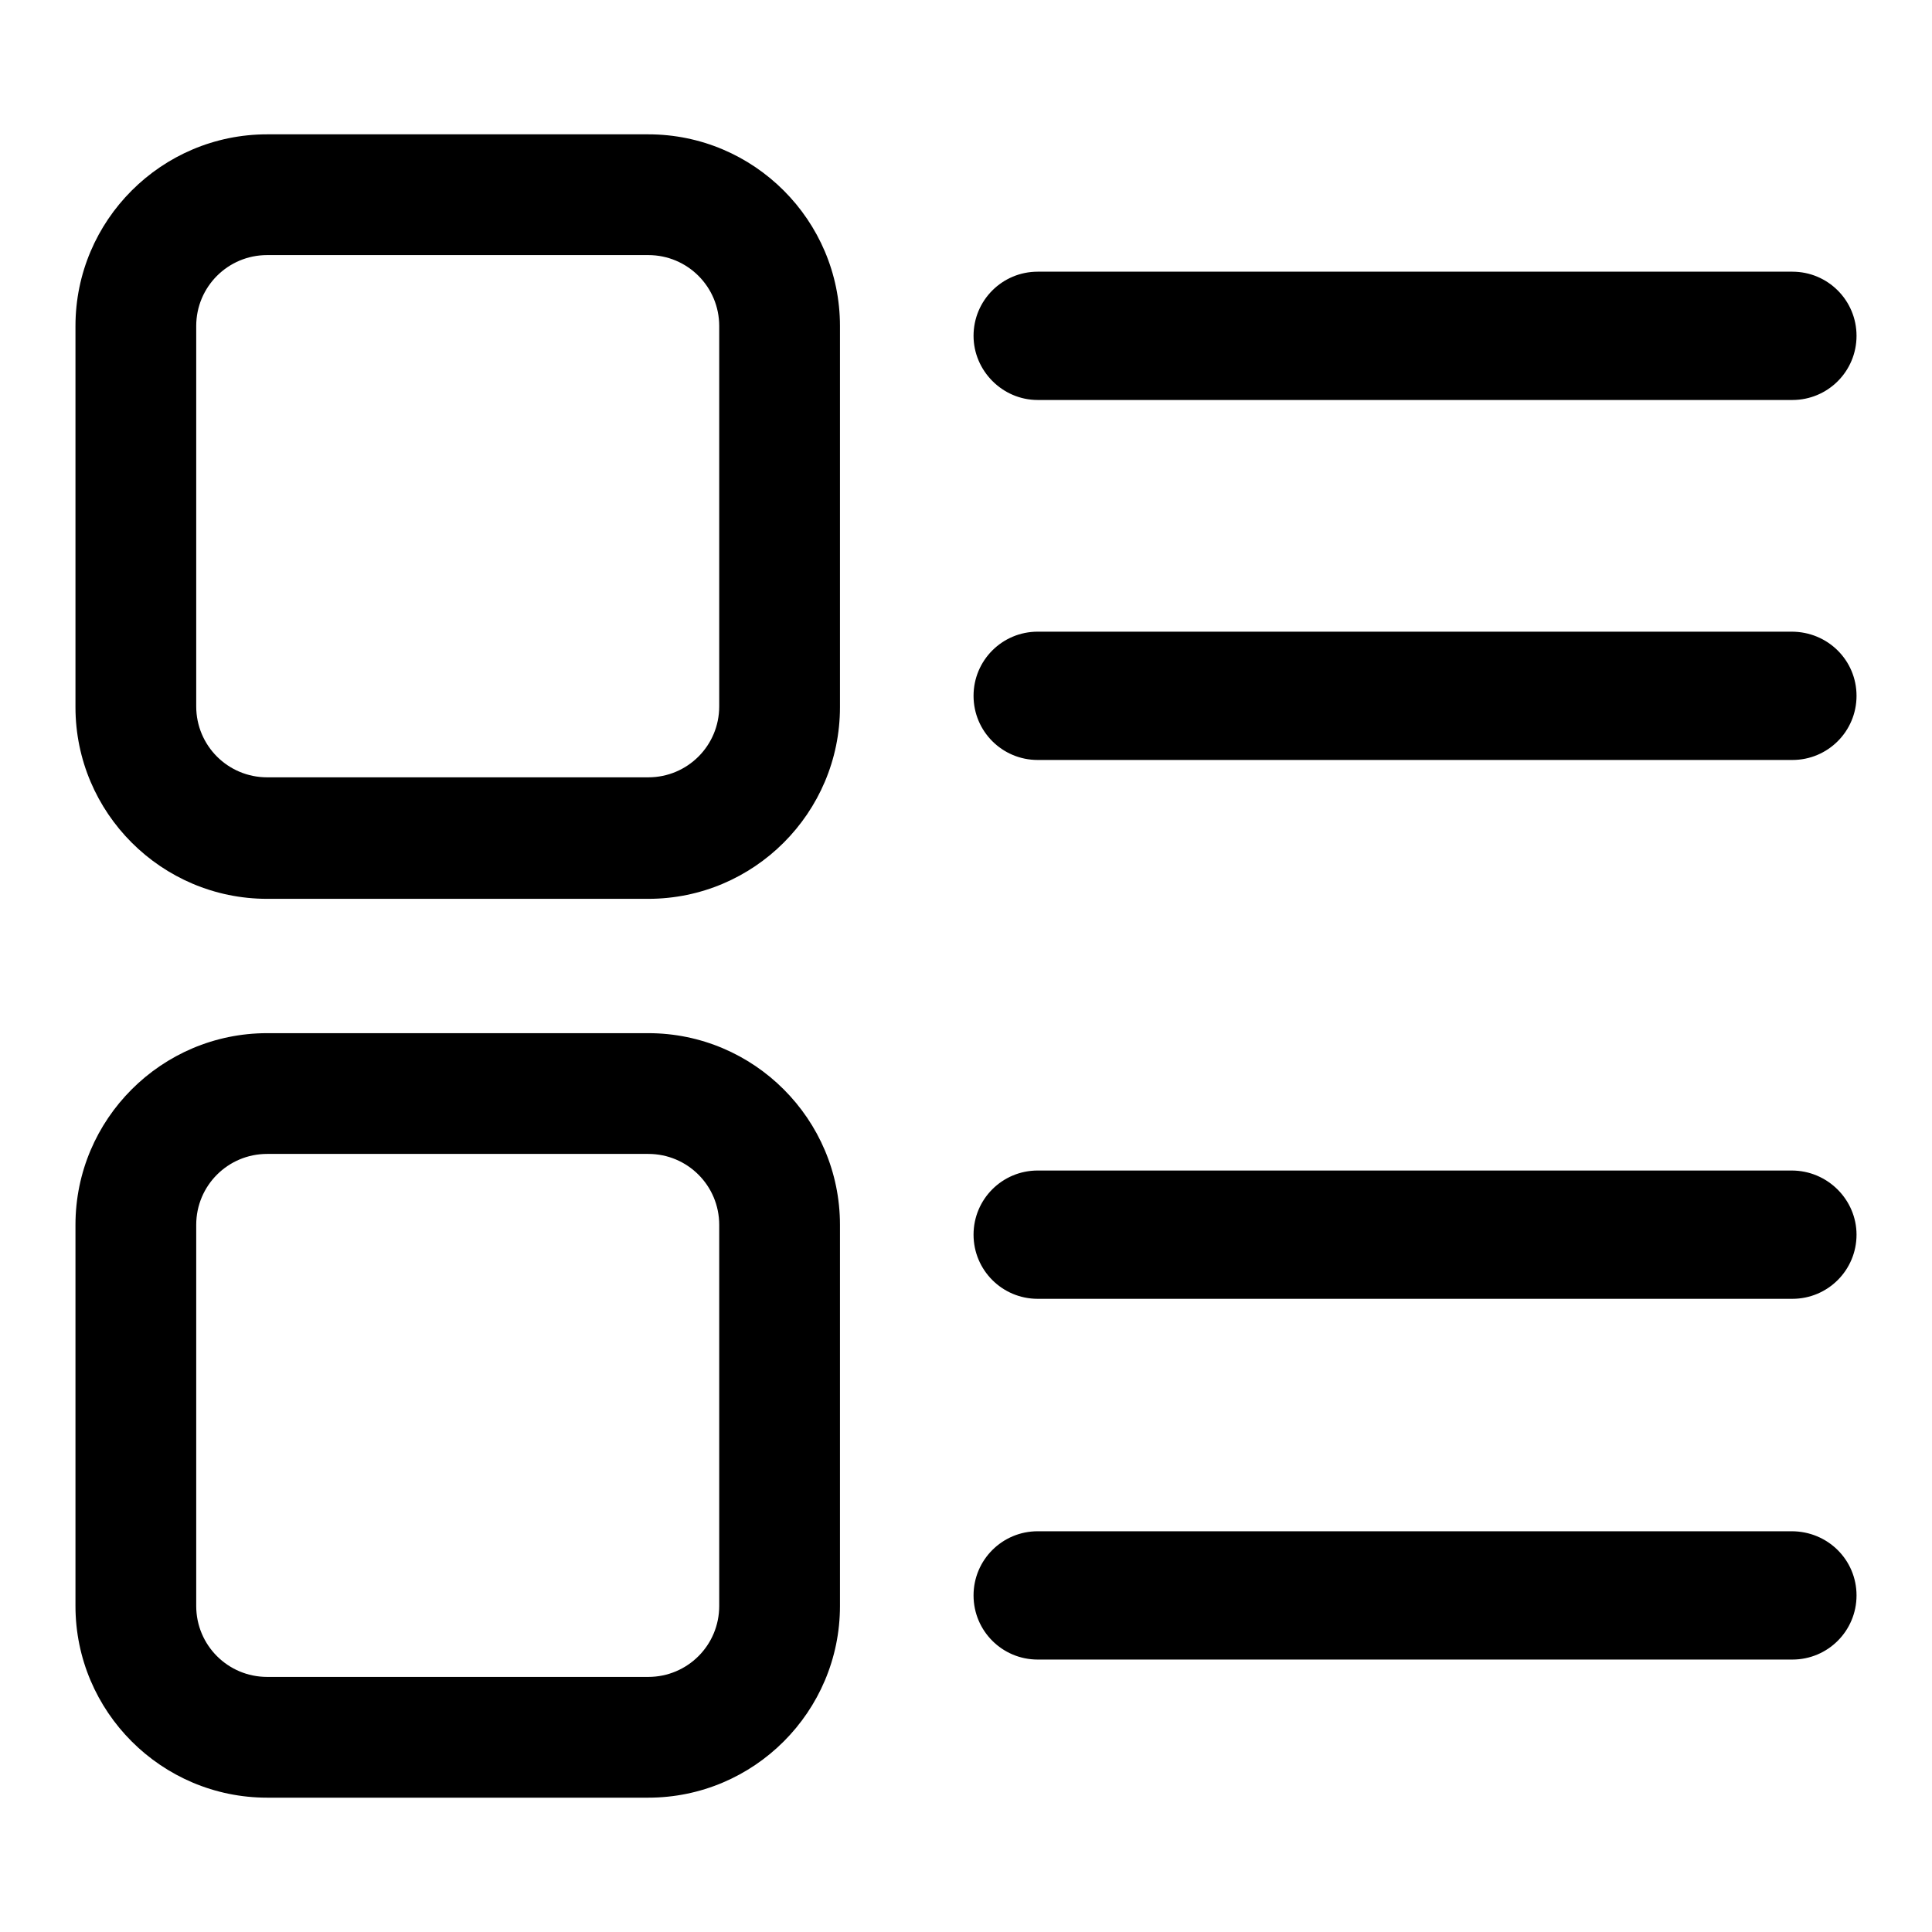 <?xml version="1.0" encoding="utf-8"?>
<!-- Svg Vector Icons : http://www.onlinewebfonts.com/icon -->
<!DOCTYPE svg PUBLIC "-//W3C//DTD SVG 1.1//EN" "http://www.w3.org/Graphics/SVG/1.1/DTD/svg11.dtd">
<svg version="1.1" xmlns="http://www.w3.org/2000/svg" xmlns:xlink="http://www.w3.org/1999/xlink" x="0px" y="0px" viewBox="0 0 256 256" enable-background="new 0 0 256 256" xml:space="preserve">
<g> <path fill="#000000" d="M137.5,53h100c4.7,0,8.5-3.8,8.5-8.5c0-4.7-3.8-8.5-8.5-8.5h-100c-4.7,0-8.5,3.8-8.5,8.5 C129,49.1,132.8,53,137.5,53z M237.4,83.7h-99.9c-4.7,0-8.5,3.8-8.5,8.5c0,4.7,3.8,8.5,8.5,8.5h100c4.7,0,8.5-3.8,8.5-8.5 C246,87.5,242.2,83.7,237.4,83.7L237.4,83.7z M85.9,17.8H35.4c-14,0-25.4,11.4-25.4,25.4v50.5c0,14,11.4,25.4,25.4,25.4h50.5 c14,0,25.4-11.4,25.4-25.4V43.2C111.3,29.2,99.9,17.8,85.9,17.8z M95.3,93.6c0,5.2-4.2,9.4-9.4,9.4H35.4c-5.2,0-9.4-4.2-9.4-9.4 V43.2c0-5.2,4.2-9.4,9.4-9.4h50.5c5.2,0,9.4,4.2,9.4,9.4V93.6z M237.4,155.1h-99.9c-4.7,0-8.5,3.8-8.5,8.5s3.8,8.5,8.5,8.5h100 c4.7,0,8.5-3.8,8.5-8.5C246,159,242.2,155.1,237.4,155.1L237.4,155.1z M237.4,202.9h-99.9c-4.7,0-8.5,3.8-8.5,8.5s3.8,8.5,8.5,8.5 h100c4.7,0,8.5-3.8,8.5-8.5C246,206.7,242.2,202.9,237.4,202.9L237.4,202.9z M85.9,136.9H35.4c-14,0-25.4,11.4-25.4,25.4v50.5 c0,14,11.4,25.4,25.4,25.4h50.5c14,0,25.4-11.4,25.4-25.4v-50.5C111.3,148.3,99.9,136.9,85.9,136.9z M95.3,212.8 c0,5.2-4.2,9.4-9.4,9.4H35.4c-5.2,0-9.4-4.2-9.4-9.4v-50.5c0-5.2,4.2-9.4,9.4-9.4h50.5c5.2,0,9.4,4.2,9.4,9.4V212.8z"/></g>
</svg>
